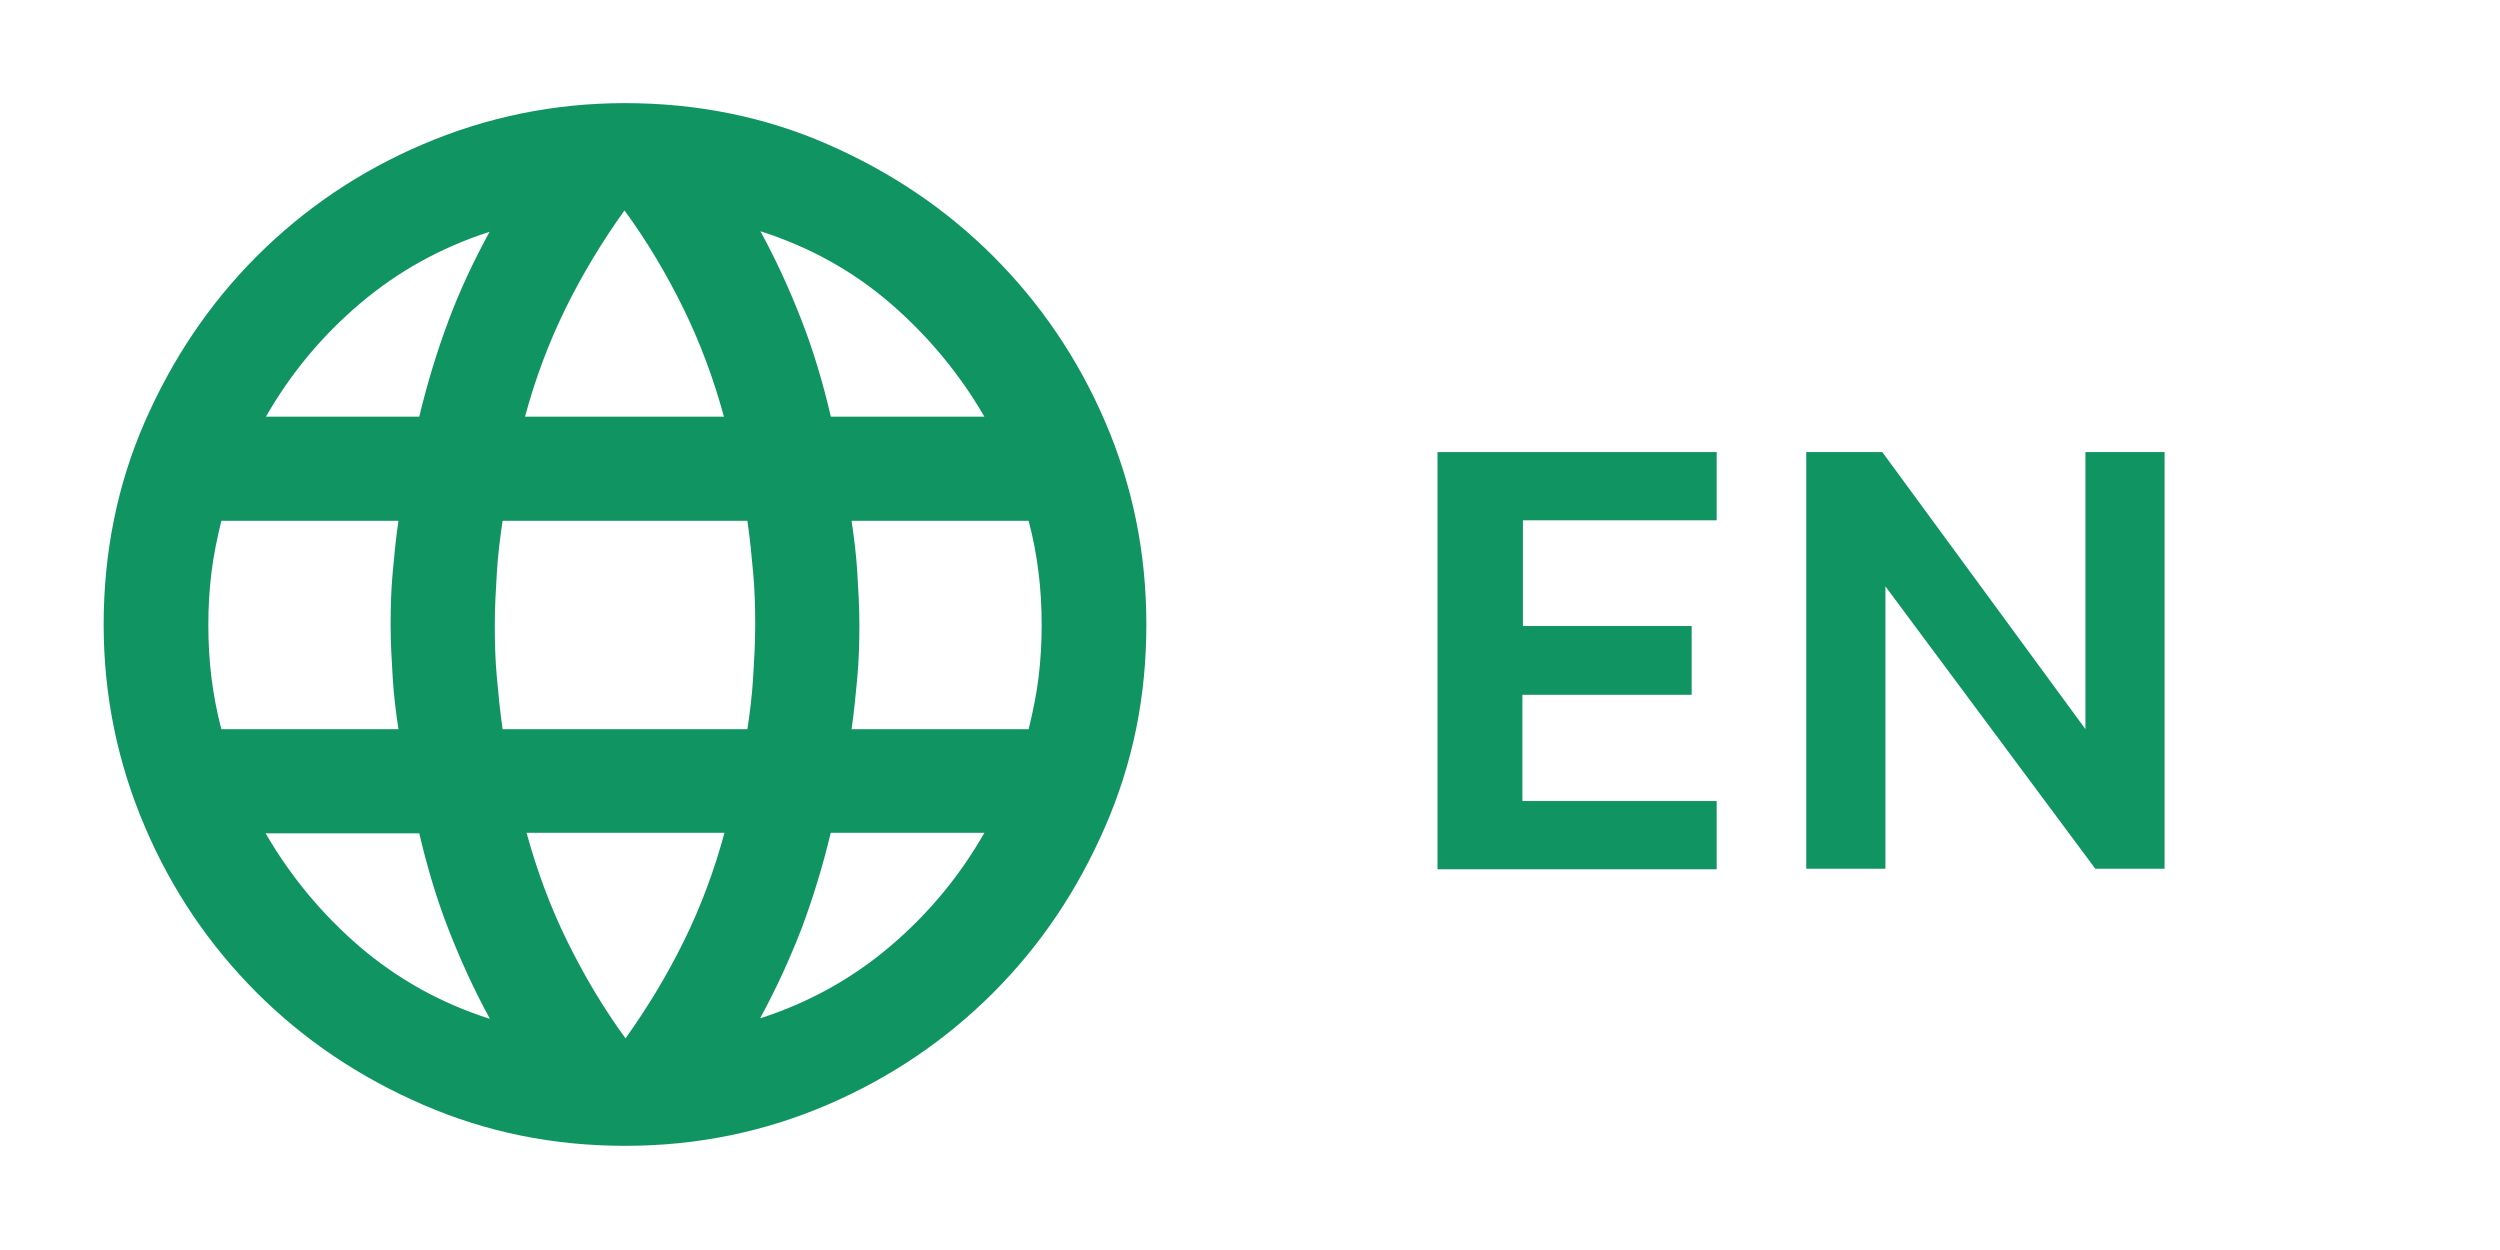 <?xml version="1.0" encoding="UTF-8"?>
<svg id="uuid-57fb4c50-1195-4136-81b3-b989e86e4635" data-name="Layer 1" xmlns="http://www.w3.org/2000/svg" width="48" height="24" viewBox="0 0 48 24">
  <path d="M12,22c-1.37,0-2.66-.26-3.88-.79s-2.28-1.24-3.19-2.15-1.63-1.97-2.15-3.19-.79-2.51-.79-3.88.26-2.68.79-3.89,1.24-2.27,2.15-3.18,1.97-1.63,3.19-2.15,2.51-.79,3.88-.79,2.68.26,3.89.79,2.27,1.24,3.18,2.15,1.63,1.97,2.15,3.18.79,2.5.79,3.89-.26,2.66-.79,3.88-1.24,2.28-2.15,3.19-1.97,1.63-3.18,2.15-2.5.79-3.89.79ZM12,19.95c.43-.6.81-1.23,1.13-1.88s.58-1.34.78-2.08h-3.8c.2.73.46,1.43.78,2.08s.69,1.28,1.13,1.88ZM9.4,19.55c-.3-.55-.56-1.12-.79-1.71-.23-.59-.41-1.2-.56-1.84h-2.95c.48.83,1.09,1.56,1.81,2.18.73.62,1.55,1.08,2.49,1.38ZM14.6,19.55c.93-.3,1.76-.76,2.49-1.38.73-.62,1.33-1.34,1.81-2.18h-2.95c-.15.63-.34,1.25-.56,1.84-.23.59-.49,1.16-.79,1.71ZM4.25,14h3.4c-.05-.33-.09-.66-.11-.99s-.04-.66-.04-1.01.01-.69.04-1.01.06-.65.11-.99h-3.4c-.08.33-.15.66-.19.99s-.06.66-.06,1.01.02.69.06,1.01.1.65.19.99ZM9.65,14h4.7c.05-.33.09-.66.11-.99s.04-.66.04-1.01-.01-.69-.04-1.01-.06-.65-.11-.99h-4.7c-.05.33-.09.66-.11.99s-.04.66-.04,1.01.01.69.04,1.01.06.65.11.99ZM16.35,14h3.4c.08-.33.15-.66.19-.99s.06-.66.06-1.01-.02-.69-.06-1.01-.1-.65-.19-.99h-3.4c.05.33.09.66.11.99s.04.66.04,1.01-.01.69-.04,1.01-.06.65-.11.99ZM15.95,8h2.95c-.48-.83-1.09-1.56-1.81-2.18s-1.55-1.08-2.49-1.38c.3.55.56,1.12.79,1.71s.41,1.2.56,1.84ZM10.1,8h3.8c-.2-.73-.46-1.43-.78-2.08s-.69-1.28-1.13-1.88c-.43.6-.81,1.23-1.13,1.88s-.58,1.34-.78,2.08ZM5.1,8h2.95c.15-.63.34-1.25.56-1.84s.49-1.16.79-1.71c-.93.3-1.76.76-2.49,1.38s-1.33,1.34-1.81,2.18Z" fill="#109462"/>
  <g>
    <path d="M27.6,16.68v-8h5.36v1.31h-3.72v2.03h3.24v1.32h-3.25v2.04h3.73v1.31h-5.36Z" fill="#109462"/>
    <path d="M34.68,16.68v-8h1.46l4.37,5.96-.47.96v-6.92h1.52v8h-1.33l-4.46-6,.43-.73v6.73h-1.52Z" fill="#109462"/>
  </g>
</svg>